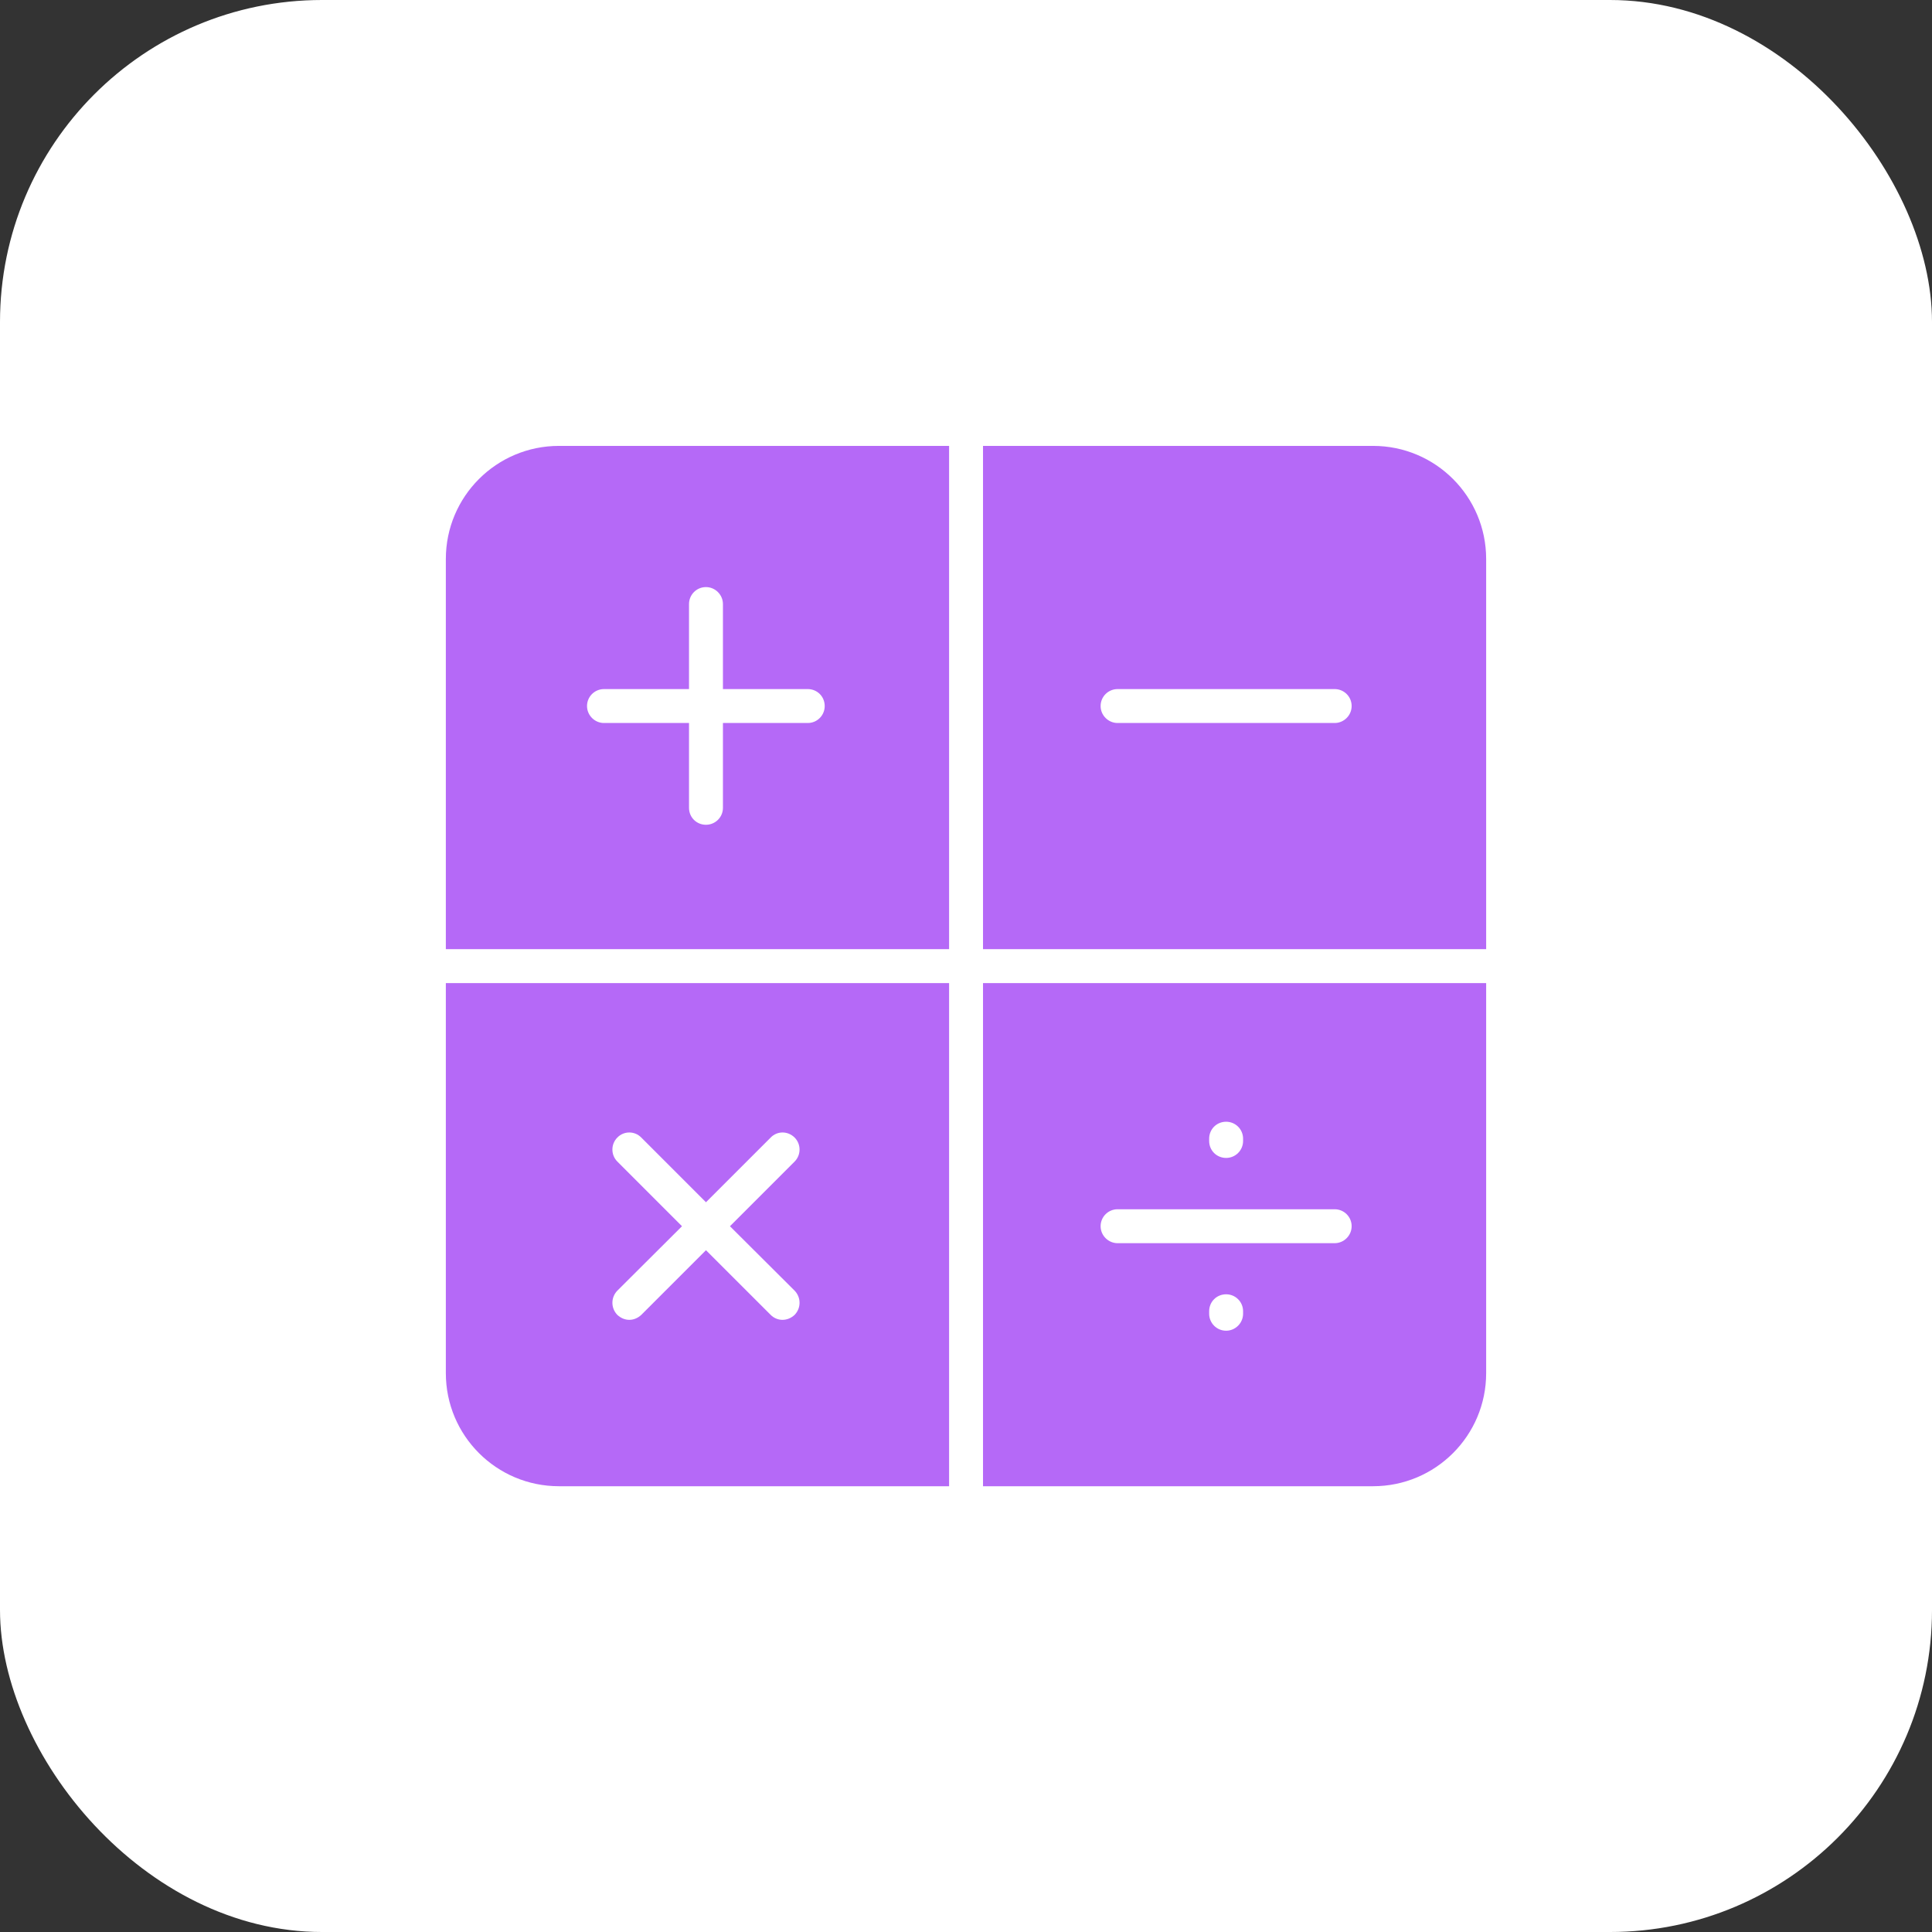 <svg xmlns="http://www.w3.org/2000/svg" width="120" height="120" viewBox="0 0 120 120" fill="none"><rect x="0" y="0" width="120" height="120" fill="#333333" stroke="none"/><rect width="120" height="120" rx="20" fill="white"></rect><path d="M58.95 61.062H27.692V85.289C27.692 89.168 30.837 92.312 34.716 92.312H58.95V61.062ZM49.356 81.669C48.897 82.097 48.261 82.064 47.867 81.669L43.849 77.652L39.832 81.669C39.392 82.08 38.784 82.081 38.343 81.669C37.935 81.248 37.935 80.588 38.343 80.166L42.36 76.163L38.343 72.145C37.935 71.738 37.935 71.064 38.343 70.656C38.75 70.235 39.424 70.235 39.832 70.656L43.849 74.674L47.867 70.656C48.274 70.235 48.934 70.235 49.356 70.656C49.763 71.064 49.763 71.738 49.356 72.145L45.338 76.163L49.356 80.166C49.763 80.588 49.763 81.248 49.356 81.669Z" fill="#B569F7"></path><path d="M58.95 58.954V27.695H34.716C30.837 27.695 27.692 30.84 27.692 34.719V58.954H58.95ZM37.514 42.8H42.796V37.519C42.796 36.943 43.259 36.465 43.849 36.465C44.425 36.465 44.903 36.943 44.903 37.519V42.8H50.17C50.76 42.8 51.224 43.264 51.224 43.854C51.224 44.43 50.76 44.907 50.17 44.907H44.903V50.175C44.903 50.765 44.425 51.228 43.849 51.228C43.259 51.228 42.796 50.765 42.796 50.175V44.907H37.514C36.938 44.907 36.461 44.43 36.461 43.854C36.461 43.264 36.938 42.8 37.514 42.8Z" fill="#B569F7"></path><path d="M61.057 58.954H92.308V34.719C92.308 30.84 89.163 27.695 85.284 27.695H61.057V58.954ZM69.415 42.8H82.9C83.475 42.8 83.953 43.264 83.953 43.854C83.953 44.43 83.475 44.907 82.9 44.907H69.415C68.839 44.907 68.361 44.43 68.361 43.854C68.361 43.264 68.839 42.8 69.415 42.8Z" fill="#B569F7"></path><path d="M61.057 61.062V92.312H85.284C89.163 92.312 92.308 89.168 92.308 85.289V61.062H61.057ZM75.103 70.727C75.103 70.137 75.567 69.673 76.157 69.673C76.733 69.673 77.21 70.137 77.21 70.727V70.867C77.21 71.457 76.733 71.921 76.157 71.921C75.567 71.921 75.103 71.457 75.103 70.867V70.727ZM77.21 81.599C77.21 82.175 76.733 82.653 76.157 82.653C75.567 82.653 75.103 82.175 75.103 81.599V81.445C75.103 80.854 75.567 80.391 76.157 80.391C76.733 80.391 77.21 80.854 77.21 81.445V81.599ZM82.9 77.216H69.415C68.839 77.216 68.361 76.739 68.361 76.163C68.361 75.573 68.839 75.109 69.415 75.109H82.9C83.475 75.109 83.953 75.573 83.953 76.163C83.953 76.739 83.475 77.216 82.9 77.216Z" fill="#B569F7"></path></svg>